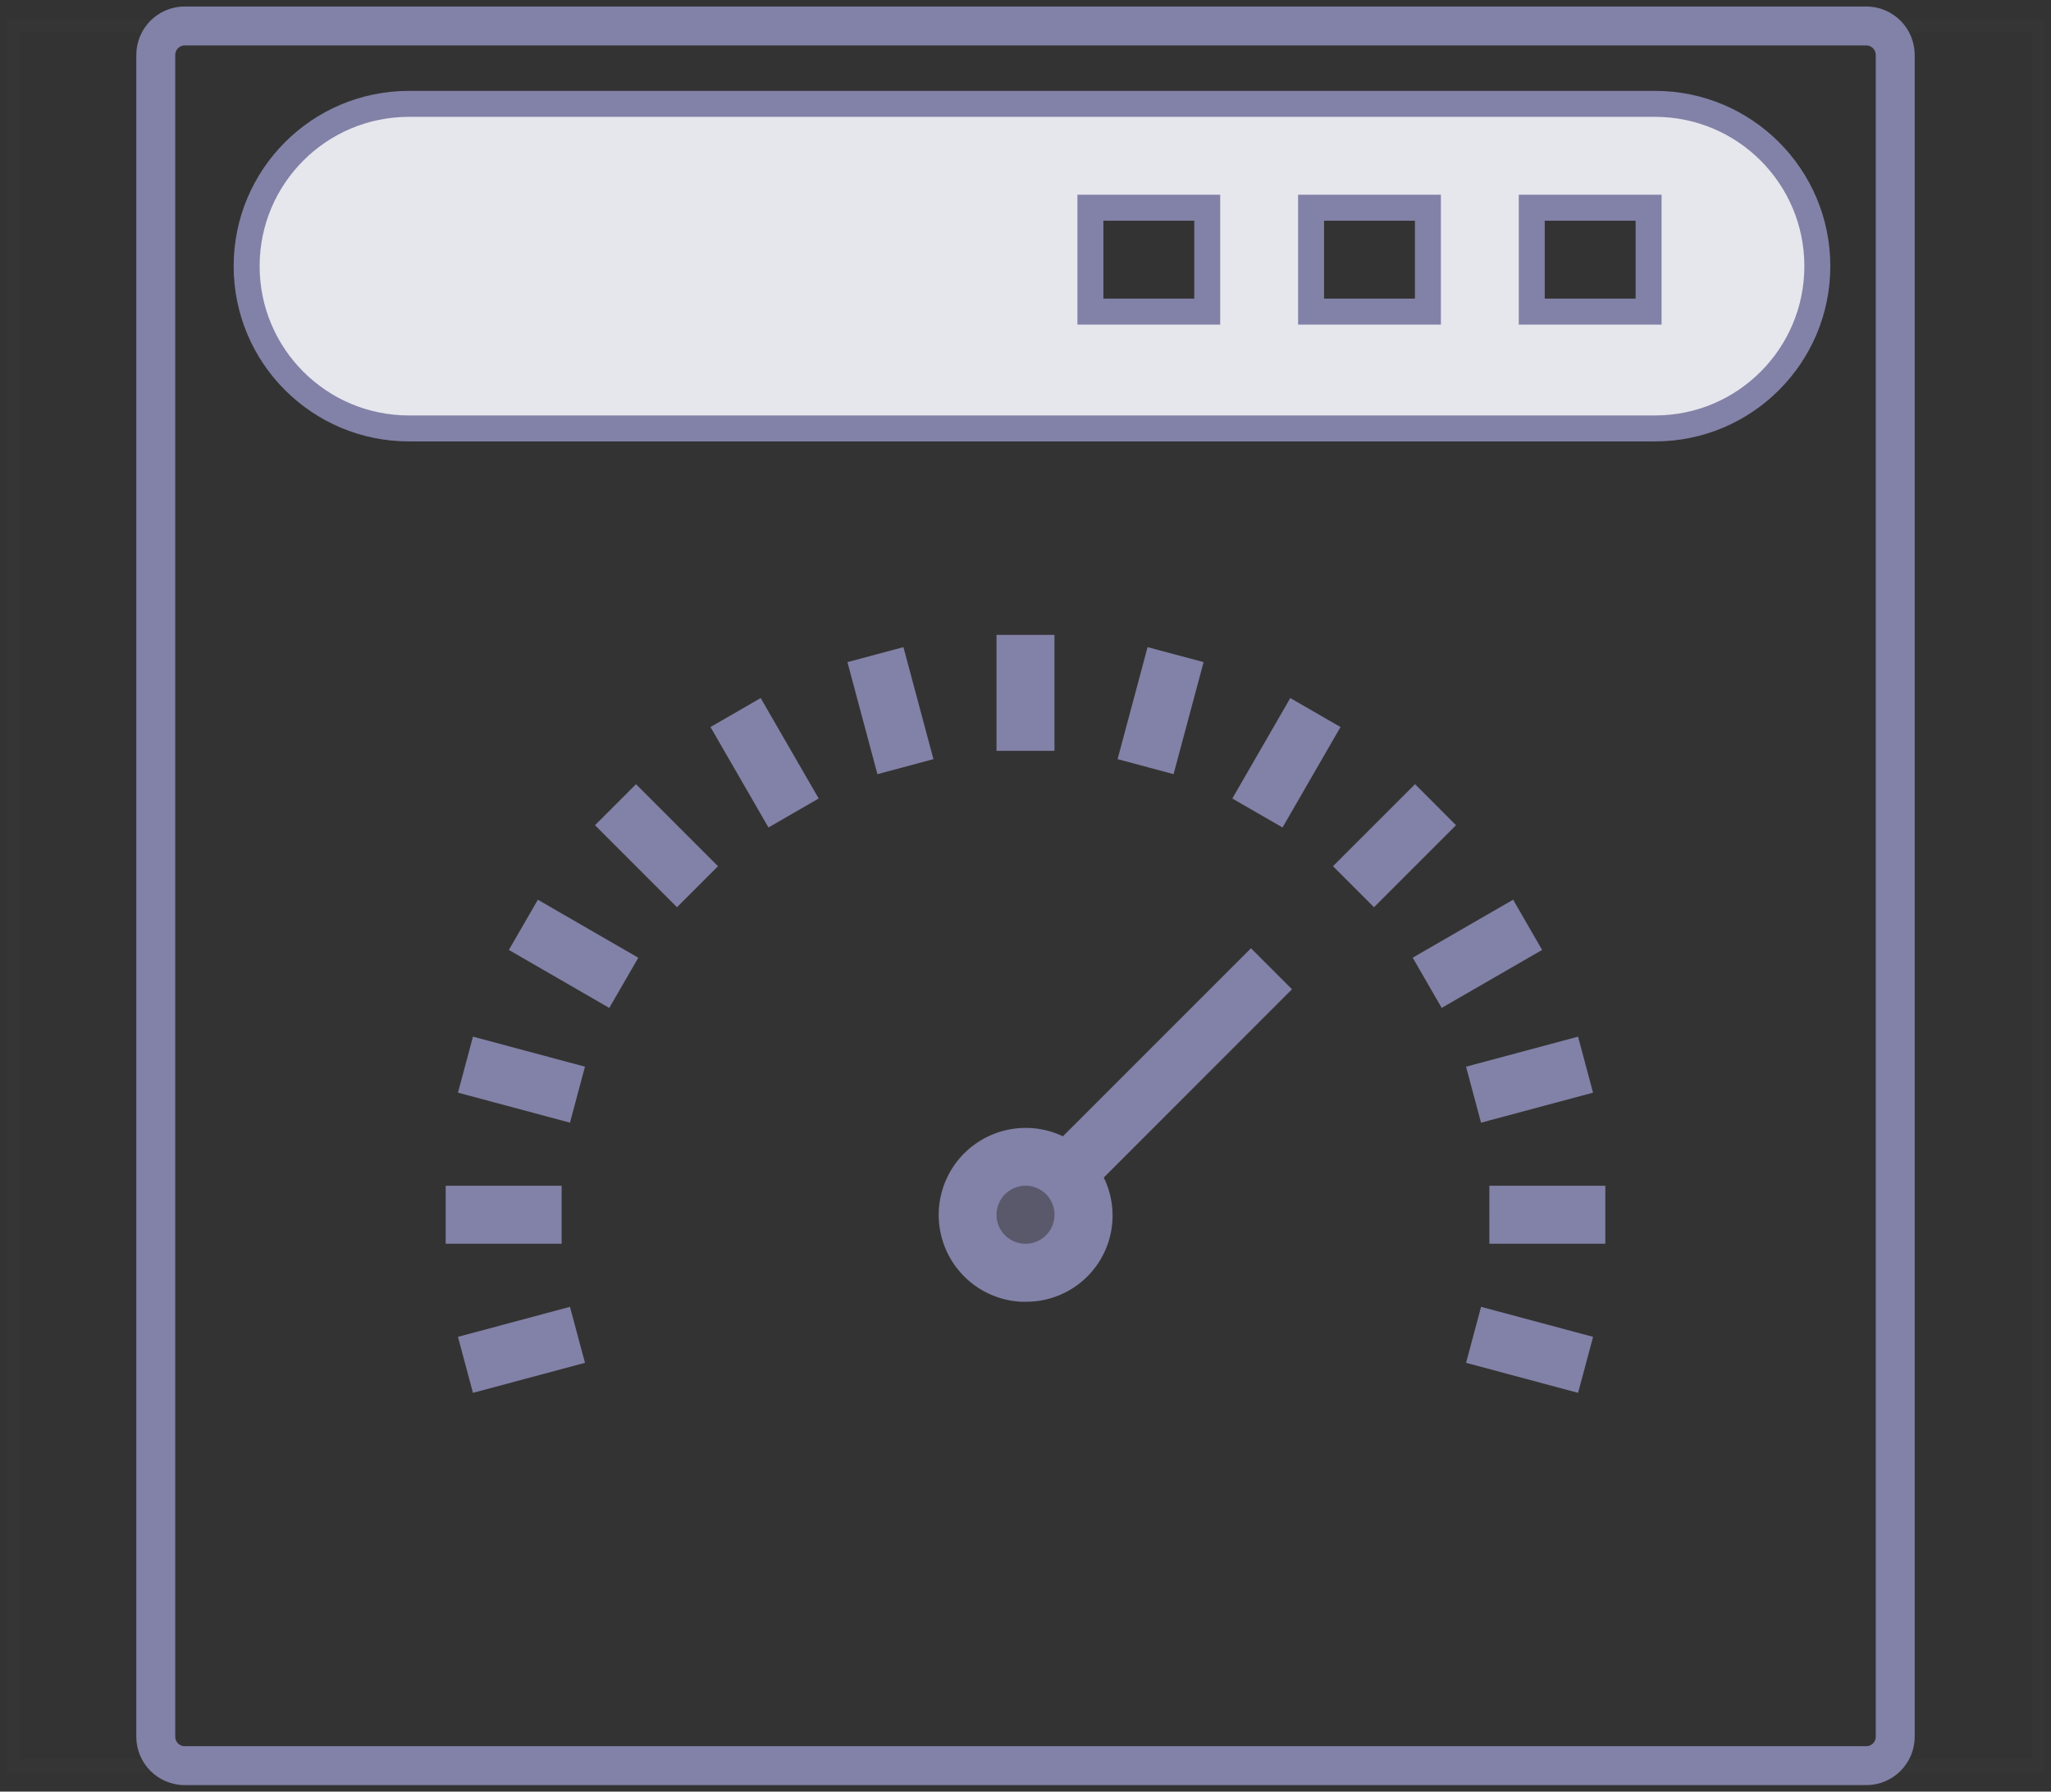 <svg xmlns="http://www.w3.org/2000/svg" width="158" height="138" viewBox="0 0 158 138">
    <rect x="0" y="0" width="158" height="138" fill="#333333" stroke="none"/>
    <g fill="none" fill-rule="evenodd">
        <path stroke="#FFF" stroke-opacity=".01" d="M1 2h156v134H1z"/>
        <path fill="#E6E6ED" fill-rule="nonzero" stroke="#8281A7" stroke-width="2" d="M31.5 33h96c6.904 0 12.5-5.596 12.5-12.5S134.404 8 127.5 8h-96C24.596 8 19 13.596 19 20.5S24.596 33 31.5 33zM118 16h9v8h-9v-8zm-17 0h9v8h-9v-8zm-17 0h9v8h-9v-8z"/>
        <path fill="#8281A7" fill-opacity=".5" fill-rule="nonzero" d="M79.237 97.928a4.467 4.467 0 1 0-3.092-1.474 4.465 4.465 0 0 0 3.092 1.474z"/>
        <g fill-rule="nonzero">
            <path stroke="#8281A7" stroke-width="3" d="M143.767 2H14.233C13 2 12 3 12 4.233v129.534C12 135 13 136 14.233 136h129.534c1.233 0 2.233-1 2.233-2.233V4.233C146 3 145 2 143.767 2z"/>
            <path d="M141.533 131.533H16.467V33.267h125.066z"/>
            <path fill="#8281A7" d="M76.767 48.9h4.466v8.933h-4.466zM65.282 51.001l4.315-1.156 2.312 8.63-4.316 1.155zM54.732 56l3.868-2.233 4.468 7.736-3.868 2.234zM45.836 63.562l3.159-3.158 6.316 6.317-3.158 3.158zM39.2 73.169l2.234-3.868 7.737 4.468-2.235 3.868zM35.279 84.162l1.156-4.314 8.629 2.312-1.156 4.314zM34.333 91.333h8.934V95.8h-8.934zM35.279 102.97l8.629-2.312 1.156 4.314-8.63 2.312zM112.94 104.972l1.155-4.314 8.63 2.312-1.156 4.315zM114.733 91.333h8.934V95.8h-8.934zM112.937 82.161l8.63-2.312 1.155 4.314-8.629 2.312zM108.828 73.765l7.737-4.466 2.233 3.869-7.737 4.465zM102.688 66.72l6.32-6.319 3.157 3.16-6.318 6.318zM94.932 61.505l4.466-7.737L103.267 56 98.8 63.737zM86.093 58.473l2.311-8.629L92.72 51l-2.313 8.63zM99.529 76.196l-3.159-3.158-14.487 14.485a6.7 6.7 0 1 0-3.24 12.744h.364a6.641 6.641 0 0 0 6.023-9.564L99.53 76.196zM80.492 95.23a2.233 2.233 0 1 1-2.984-3.324A2.223 2.223 0 0 1 79 91.333h.121a2.234 2.234 0 0 1 1.373 3.893l-.002.003z"/>
        </g>
    </g>
</svg>
